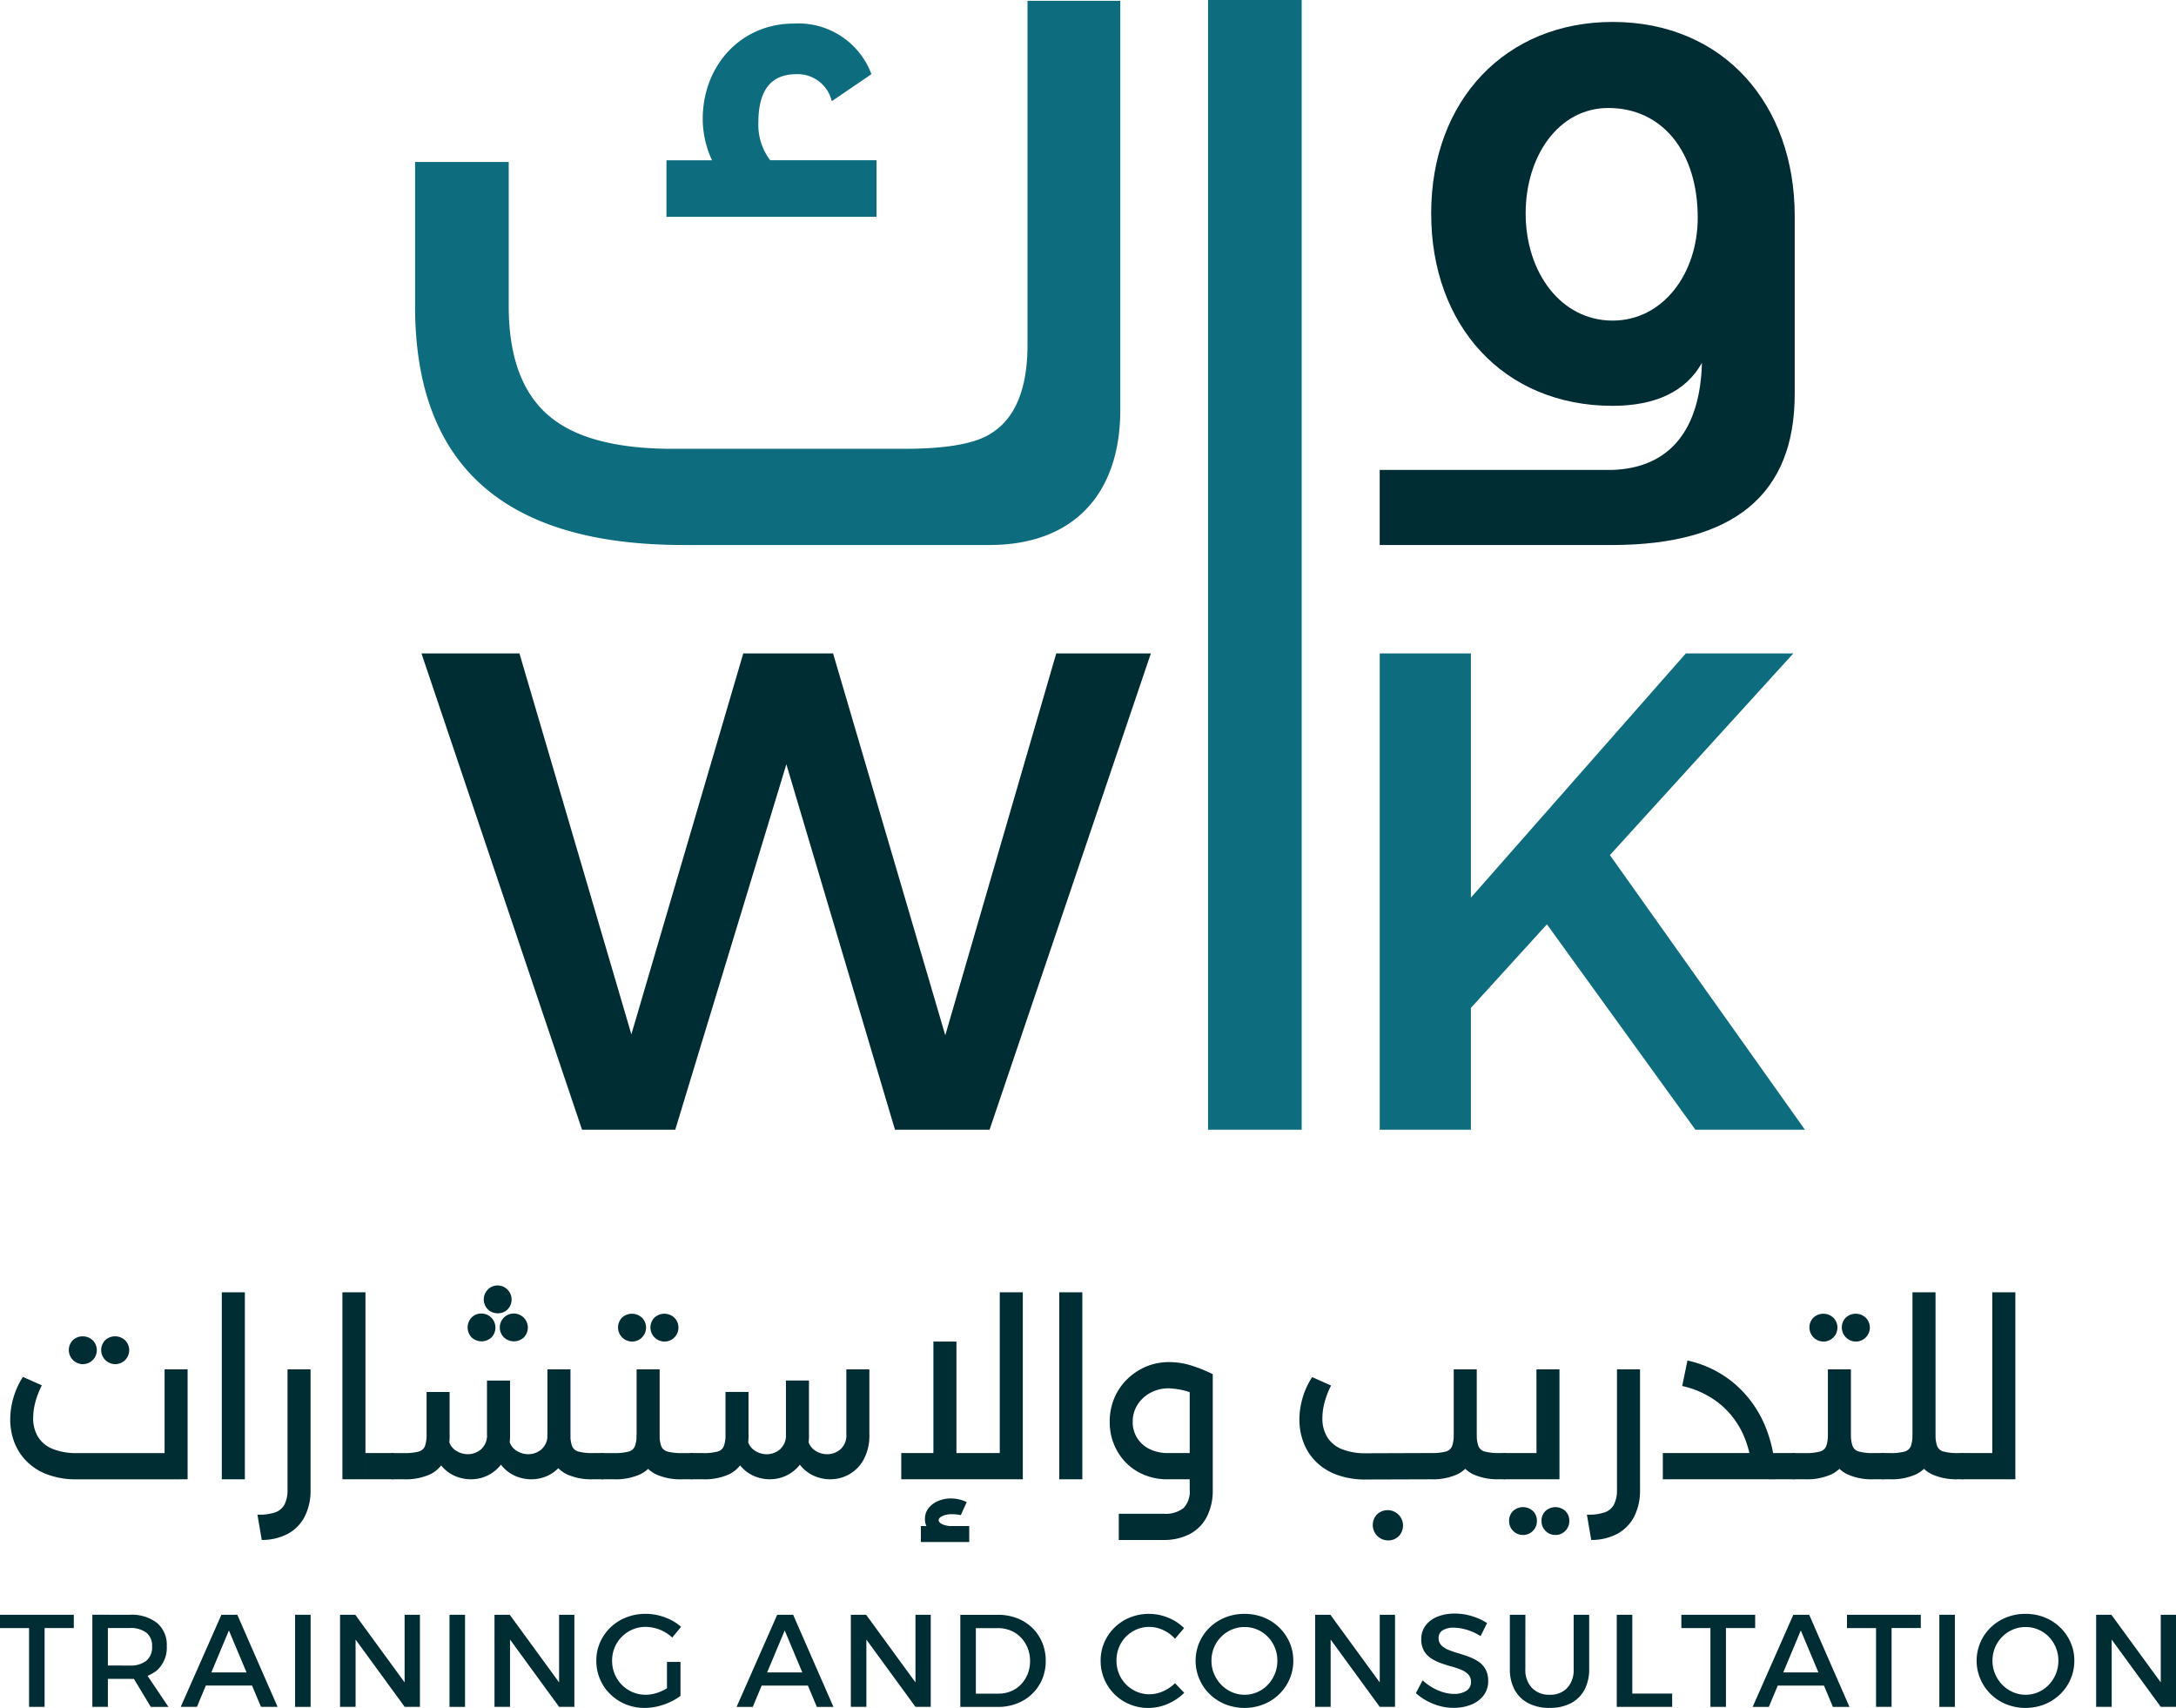 <svg id="Group_2754" data-name="Group 2754" xmlns="http://www.w3.org/2000/svg" xmlns:xlink="http://www.w3.org/1999/xlink" width="230.466" height="180.864" viewBox="0 0 230.466 180.864">
  <defs>
    <clipPath id="clip-path">
      <rect id="Rectangle_3408" data-name="Rectangle 3408" width="230.466" height="180.864" fill="none"/>
    </clipPath>
  </defs>
  <path id="Path_1859" data-name="Path 1859" d="M82.327,82.059,70.444,41.617H60.933L49.08,81.957,37.225,41.617H26.849l17.007,50.44h9.871l11.768-38.7L77,92.058H87.017L104.1,41.617H94.08Z" transform="translate(17.79 27.576)" fill="#002c34"/>
  <path id="Path_1860" data-name="Path 1860" d="M132.927,92.057,112.271,62.975,131.7,41.617H120.316L97.547,67.485V41.617H87.892v50.44h9.655v-12.9l8.054-8.852,15.725,21.75Z" transform="translate(58.238 27.576)" fill="#0d6c7d"/>
  <g id="Group_2625" data-name="Group 2625" transform="translate(0 0)">
    <g id="Group_2624" data-name="Group 2624" clip-path="url(#clip-path)">
      <path id="Path_1861" data-name="Path 1861" d="M75.313,22.924H53.065V16.938H57.89a10.461,10.461,0,0,1-.983-4.378c0-5.628,4.02-10.1,9.648-10.1a8.253,8.253,0,0,1,8.22,5.36l-4.2,2.86a3.714,3.714,0,0,0-3.751-2.86q-4.02,0-4.022,5.093a6.174,6.174,0,0,0,1.252,4.02H75.313ZM101.131.053V43.384c0,8.933-5,14.293-13.848,14.293H54.853c-18.94,0-28.411-8.4-28.411-25.283V17.116h9.917V32.394c0,5.807,1.7,9.916,5.091,12.24,2.68,1.877,6.792,2.858,12.242,2.858H78.171c4.556,0,7.683-.535,9.38-1.7,2.5-1.609,3.753-4.735,3.753-9.292V.053Z" transform="translate(17.521 0.035)" fill="#0d6c7d"/>
      <rect id="Rectangle_3402" data-name="Rectangle 3402" width="9.917" height="119.635" transform="translate(127.948 -0.002)" fill="#0d6c7d"/>
      <path id="Path_1862" data-name="Path 1862" d="M112.548,33.023c-5.45,0-9.2-5.091-9.2-11.346,0-6.075,3.485-11.168,8.757-11.168,5.718,0,9.469,4.645,9.469,11.615,0,5.9-3.663,10.9-9.023,10.9m0-31.626c-11.258,0-19.208,8.22-19.208,20.281,0,11.884,7.683,20.37,19.208,20.37,4.557,0,7.773-1.52,9.47-4.556-.18,6.968-3.307,11.166-9.56,11.346H87.891v7.951h24.567c12.955,0,19.388-5.36,19.388-15.993V21.945c0-11.793-7.5-20.548-19.3-20.548" transform="translate(58.237 0.926)" fill="#002c34"/>
      <path id="Path_1863" data-name="Path 1863" d="M11.761,88.059a1.493,1.493,0,0,1-1.051-2.535,1.547,1.547,0,0,1,2.1,0,1.479,1.479,0,0,1-1.049,2.535m-3.43,0A1.494,1.494,0,0,1,7.28,85.524a1.55,1.55,0,0,1,2.1,0,1.479,1.479,0,0,1-1.051,2.535m-.6,12.2a8.686,8.686,0,0,1-3.152-.52,6.1,6.1,0,0,1-2.208-1.412,5.753,5.753,0,0,1-1.294-2.028,6.739,6.739,0,0,1-.422-2.366,8.265,8.265,0,0,1,.338-2.318A8.166,8.166,0,0,1,2,89.411l2,.894a9.086,9.086,0,0,0-.7,1.822,6.572,6.572,0,0,0-.218,1.606A3.753,3.753,0,0,0,3.622,95.8a3.244,3.244,0,0,0,1.57,1.255,6.71,6.71,0,0,0,2.535.424H17V88.615h2.439v11.64Z" transform="translate(0.431 56.397)" fill="#002c34"/>
      <rect id="Rectangle_3403" data-name="Rectangle 3403" width="2.439" height="19.802" transform="translate(23.493 136.849)" fill="#002c34"/>
      <path id="Path_1864" data-name="Path 1864" d="M16.4,102.6a5.242,5.242,0,0,0,1.859-.229,1.785,1.785,0,0,0,1.016-.856,3.365,3.365,0,0,0,.313-1.546V87.219h2.439V99.97a6.026,6.026,0,0,1-.627,2.85,4.337,4.337,0,0,1-1.776,1.811,5.87,5.87,0,0,1-2.765.652Z" transform="translate(10.864 57.792)" fill="#002c34"/>
      <path id="Path_1865" data-name="Path 1865" d="M27.127,102.112V99.334c.178,0,.3.126.374.376a3.7,3.7,0,0,1,.108,1,3.812,3.812,0,0,1-.108,1.014c-.073.258-.2.387-.374.387m-2.873-2.778h2.875v2.777H24.254ZM21.813,82.31h2.439v19.8H21.813Z" transform="translate(14.454 54.539)" fill="#002c34"/>
      <path id="Path_1866" data-name="Path 1866" d="M47.419,102.4V99.624c.178,0,.3.125.374.374a3.688,3.688,0,0,1,.108,1,3.82,3.82,0,0,1-.108,1.014c-.073.258-.2.387-.374.387m-.991,0a6.265,6.265,0,0,1-2.752-.52,3.274,3.274,0,0,1-1.57-1.581,6.2,6.2,0,0,1-.509-2.68h2.439a3.6,3.6,0,0,0,.17,1.255.991.991,0,0,0,.688.592,5.639,5.639,0,0,0,1.533.158h.991V102.4Zm-8.38-17.555A1.492,1.492,0,0,1,39.1,87.379a1.548,1.548,0,0,1-2.1,0,1.478,1.478,0,0,1,1.049-2.534m1.86,17.555a4.312,4.312,0,0,1-1.558-.291,3.86,3.86,0,0,1-1.39-.928,4.513,4.513,0,0,1-.989-1.631l1.618-1.111a1.765,1.765,0,0,0,.785.966,2.3,2.3,0,0,0,1.2.337,2.146,2.146,0,0,0,1.4-.519,1.962,1.962,0,0,0,.627-1.606V90.761h2.439v6.858a5.35,5.35,0,0,1-.6,2.68,3.986,3.986,0,0,1-1.545,1.581,4.033,4.033,0,0,1-1.98.52M36.334,81.874a1.493,1.493,0,0,1,1.049,2.535,1.441,1.441,0,0,1-1.049.411,1.461,1.461,0,0,1-1.039-.411,1.5,1.5,0,0,1,0-2.113,1.444,1.444,0,0,1,1.039-.422M34.62,84.845a1.493,1.493,0,0,1,1.051,2.534,1.55,1.55,0,0,1-2.1,0,1.531,1.531,0,0,1,0-2.112,1.43,1.43,0,0,1,1.051-.422M33.508,102.4a4.31,4.31,0,0,1-1.556-.291,3.84,3.84,0,0,1-1.388-.928,4.489,4.489,0,0,1-.989-1.631l1.618-1.111a1.751,1.751,0,0,0,.785.966,2.288,2.288,0,0,0,1.194.337,2.147,2.147,0,0,0,1.4-.519,1.962,1.962,0,0,0,.627-1.606V91.944h2.441v5.675a5.367,5.367,0,0,1-.605,2.68,3.99,3.99,0,0,1-3.526,2.1m-8.306,0V99.624h1.207a5.625,5.625,0,0,0,1.546-.158.985.985,0,0,0,.677-.592,3.644,3.644,0,0,0,.168-1.255V93.152h2.439v4.467a6.2,6.2,0,0,1-.507,2.68,3.281,3.281,0,0,1-1.569,1.581,6.268,6.268,0,0,1-2.753.52Zm0,0c-.176,0-.3-.13-.374-.387a4,4,0,0,1-.108-1.037,3.61,3.61,0,0,1,.108-.989c.071-.243.2-.362.374-.362Z" transform="translate(16.379 54.251)" fill="#002c34"/>
      <path id="Path_1867" data-name="Path 1867" d="M48.005,101.207V98.431q.267,0,.374.374a3.688,3.688,0,0,1,.108,1,3.821,3.821,0,0,1-.108,1.014c-.072.258-.2.387-.374.387M45.132,86.621a1.493,1.493,0,0,1-1.051-2.535,1.55,1.55,0,0,1,2.1,0,1.479,1.479,0,0,1-1.051,2.535m1.884,14.586a6.263,6.263,0,0,1-2.753-.52,3.281,3.281,0,0,1-1.57-1.581,6.2,6.2,0,0,1-.507-2.68h2.439a3.6,3.6,0,0,0,.17,1.255.985.985,0,0,0,.687.592,5.636,5.636,0,0,0,1.535.158h.989v2.777ZM41.7,86.621a1.494,1.494,0,0,1-1.051-2.535,1.55,1.55,0,0,1,2.1,0A1.479,1.479,0,0,1,41.7,86.621m-3.139,14.586V98.431H39.8a5.6,5.6,0,0,0,1.545-.158.982.982,0,0,0,.677-.592,3.6,3.6,0,0,0,.17-1.255V89.567h2.439v6.858a6.2,6.2,0,0,1-.507,2.68,3.288,3.288,0,0,1-1.569,1.581,6.278,6.278,0,0,1-2.753.52Zm0,0c-.176,0-.3-.13-.374-.387a4,4,0,0,1-.108-1.038,3.611,3.611,0,0,1,.108-.989c.072-.243.2-.362.374-.362Z" transform="translate(25.233 55.444)" fill="#002c34"/>
      <path id="Path_1868" data-name="Path 1868" d="M58.951,98.859a4.328,4.328,0,0,1-1.56-.291A3.867,3.867,0,0,1,56,97.64a4.512,4.512,0,0,1-.989-1.631L56.631,94.9a1.772,1.772,0,0,0,.785.966,2.291,2.291,0,0,0,1.2.338,2.15,2.15,0,0,0,1.4-.519,1.967,1.967,0,0,0,.627-1.606V87.219h2.439v6.858a5.351,5.351,0,0,1-.6,2.68,3.986,3.986,0,0,1-1.545,1.581,4.038,4.038,0,0,1-1.98.52m-6.4,0a4.31,4.31,0,0,1-1.556-.291,3.839,3.839,0,0,1-1.388-.928,4.515,4.515,0,0,1-.991-1.631L50.234,94.9a1.748,1.748,0,0,0,.783.966,2.294,2.294,0,0,0,1.2.338,2.148,2.148,0,0,0,1.4-.519,1.967,1.967,0,0,0,.627-1.606V88.4h2.439v5.675a5.368,5.368,0,0,1-.6,2.68,3.99,3.99,0,0,1-3.526,2.1m-8.306,0V96.082H45.45A5.625,5.625,0,0,0,47,95.924a.988.988,0,0,0,.677-.592,3.644,3.644,0,0,0,.168-1.255V89.61H50.28v4.467a6.2,6.2,0,0,1-.507,2.68,3.281,3.281,0,0,1-1.57,1.581,6.268,6.268,0,0,1-2.753.52Zm0,0c-.176,0-.3-.13-.374-.387a4,4,0,0,1-.108-1.037,3.61,3.61,0,0,1,.108-.989c.071-.243.2-.362.374-.362Z" transform="translate(28.996 57.792)" fill="#002c34"/>
      <path id="Path_1869" data-name="Path 1869" d="M67.846,82.31h2.441v19.8H67.846Zm-7.028,5.216h2.439v14.586H60.818Zm2.005,20.743a3.968,3.968,0,0,1-2.09-.494,1.608,1.608,0,0,1-.808-1.461,1.81,1.81,0,0,1,.386-1.159,2.531,2.531,0,0,1,1.016-.75,3.438,3.438,0,0,1,1.352-.264,3.8,3.8,0,0,1,.856.1,3.594,3.594,0,0,1,.81.291l-.627,1.375a2.832,2.832,0,0,0-.447-.072c-.17-.017-.318-.025-.447-.025a2.393,2.393,0,0,0-1.062.193c-.258.13-.387.274-.387.436s.13.306.387.434a2.416,2.416,0,0,0,1.062.193Zm-3.332-1.207h5.121v1.691H59.491Zm-2.078-7.728H70.285v2.777H57.413Z" transform="translate(38.042 54.539)" fill="#002c34"/>
      <rect id="Rectangle_3404" data-name="Rectangle 3404" width="2.441" height="19.802" transform="translate(112.191 136.849)" fill="#002c34"/>
      <path id="Path_1870" data-name="Path 1870" d="M71.655,105.591v-2.778h4.71a3.122,3.122,0,0,0,2.15-.6,2.527,2.527,0,0,0,.652-1.932V88.034h2.439v12.243a6.052,6.052,0,0,1-.64,2.886,4.279,4.279,0,0,1-1.812,1.811,5.918,5.918,0,0,1-2.788.617ZM76.9,99.166a6.32,6.32,0,0,1-3.272-.821,5.805,5.805,0,0,1-2.161-2.21,6.175,6.175,0,0,1-.773-3.056,6.371,6.371,0,0,1,.484-2.5,6.134,6.134,0,0,1,1.352-2,6.442,6.442,0,0,1,2.005-1.342,6.18,6.18,0,0,1,2.439-.48,7.875,7.875,0,0,1,2.487.4,15.281,15.281,0,0,1,2.15.881l-1.087,2.489a8.074,8.074,0,0,0-3.55-.993A4.041,4.041,0,0,0,75.012,90a3.666,3.666,0,0,0-1.375,1.269,3.285,3.285,0,0,0-.507,1.809,3.14,3.14,0,0,0,.471,1.714,3.2,3.2,0,0,0,1.315,1.172,4.365,4.365,0,0,0,1.98.424h3.478v2.777Z" transform="translate(46.839 57.485)" fill="#002c34"/>
      <path id="Path_1871" data-name="Path 1871" d="M104.507,98.859V96.081c.178,0,.3.125.376.374a3.78,3.78,0,0,1,.108,1,3.9,3.9,0,0,1-.108,1.014c-.073.258-.2.387-.376.387m-.554,0a6.263,6.263,0,0,1-2.753-.52,3.291,3.291,0,0,1-1.571-1.581,6.227,6.227,0,0,1-.507-2.682h2.439a3.615,3.615,0,0,0,.17,1.257.991.991,0,0,0,.688.592,5.649,5.649,0,0,0,1.535.156h.554v2.778ZM92.168,105.33a1.629,1.629,0,0,1-1.147-2.777,1.63,1.63,0,0,1,2.3,2.306,1.547,1.547,0,0,1-1.157.47m-2.319-6.448a8.723,8.723,0,0,1-3.152-.519,6.079,6.079,0,0,1-2.208-1.413A5.761,5.761,0,0,1,83.2,94.922a6.7,6.7,0,0,1-.422-2.366,8.206,8.206,0,0,1,.339-2.318,8.078,8.078,0,0,1,1.014-2.2l2,.893a9.128,9.128,0,0,0-.7,1.822,6.572,6.572,0,0,0-.218,1.606,3.753,3.753,0,0,0,.532,2.065,3.247,3.247,0,0,0,1.57,1.257,6.744,6.744,0,0,0,2.535.422l6.883-.025a5.616,5.616,0,0,0,1.545-.156.988.988,0,0,0,.677-.592,3.661,3.661,0,0,0,.168-1.257V87.219h2.439v6.857a6.228,6.228,0,0,1-.507,2.682,3.292,3.292,0,0,1-1.568,1.581,6.278,6.278,0,0,1-2.753.52Z" transform="translate(54.846 57.792)" fill="#002c34"/>
      <path id="Path_1872" data-name="Path 1872" d="M101.423,104.751a1.412,1.412,0,0,1-1.052-.434,1.443,1.443,0,0,1-.421-1.039,1.416,1.416,0,0,1,.421-1.062,1.552,1.552,0,0,1,2.1,0,1.418,1.418,0,0,1,.422,1.062,1.444,1.444,0,0,1-.422,1.039,1.411,1.411,0,0,1-1.051.434m-3.43,0a1.411,1.411,0,0,1-1.051-.434,1.444,1.444,0,0,1-.422-1.039,1.418,1.418,0,0,1,.422-1.062,1.55,1.55,0,0,1,2.1,0,1.419,1.419,0,0,1,.424,1.062,1.446,1.446,0,0,1-.424,1.039,1.408,1.408,0,0,1-1.051.434m1.425-17.532h2.439v11.64H96.038V96.082h3.38Zm-3.38,11.64c-.178,0-.3-.13-.374-.387a3.928,3.928,0,0,1-.108-1.037,3.547,3.547,0,0,1,.108-.989c.071-.243.2-.362.374-.362Z" transform="translate(63.316 57.792)" fill="#002c34"/>
      <path id="Path_1873" data-name="Path 1873" d="M101.089,102.6a5.242,5.242,0,0,0,1.859-.229,1.785,1.785,0,0,0,1.016-.856,3.366,3.366,0,0,0,.313-1.546V87.219h2.439V99.97a6.026,6.026,0,0,1-.627,2.85,4.331,4.331,0,0,1-1.777,1.811,5.858,5.858,0,0,1-2.763.652Z" transform="translate(66.983 57.792)" fill="#002c34"/>
      <path id="Path_1874" data-name="Path 1874" d="M119.787,99.234V96.456c.178,0,.3.126.376.376a3.764,3.764,0,0,1,.108,1,3.883,3.883,0,0,1-.108,1.014c-.075.258-.2.387-.376.387m-4.637-2.778h4.637v2.777H115.15Zm.266,2.778a11.623,11.623,0,0,0-.918-4.612,8.957,8.957,0,0,0-2.547-3.38,9.575,9.575,0,0,0-3.972-1.885l.555-2.7a11.5,11.5,0,0,1,4.926,2.4,11.9,11.9,0,0,1,3.224,4.348,14.593,14.593,0,0,1,1.17,5.832Zm-9.49-2.778h11.422v2.777H105.926Z" transform="translate(70.188 57.417)" fill="#002c34"/>
      <path id="Path_1875" data-name="Path 1875" d="M123.9,101.207V98.431q.267,0,.374.374a3.689,3.689,0,0,1,.108,1,3.822,3.822,0,0,1-.108,1.014c-.072.258-.2.387-.374.387m-2.873-14.586a1.493,1.493,0,0,1-1.051-2.535,1.55,1.55,0,0,1,2.1,0,1.479,1.479,0,0,1-1.051,2.535m1.884,14.586a6.263,6.263,0,0,1-2.753-.52,3.281,3.281,0,0,1-1.569-1.581,6.2,6.2,0,0,1-.507-2.68h2.439a3.6,3.6,0,0,0,.17,1.255.985.985,0,0,0,.687.592,5.644,5.644,0,0,0,1.535.158h.989v2.777Zm-5.314-14.586a1.494,1.494,0,0,1-1.051-2.535,1.552,1.552,0,0,1,2.1,0,1.479,1.479,0,0,1-1.052,2.535m-3.139,14.586V98.431h1.232a5.594,5.594,0,0,0,1.545-.158.985.985,0,0,0,.677-.592,3.6,3.6,0,0,0,.17-1.255V89.567h2.439v6.858a6.2,6.2,0,0,1-.507,2.68,3.288,3.288,0,0,1-1.57,1.581,6.278,6.278,0,0,1-2.753.52Zm0,0c-.176,0-.3-.13-.374-.387a3.988,3.988,0,0,1-.11-1.038,3.6,3.6,0,0,1,.11-.989c.071-.243.2-.362.374-.362Z" transform="translate(75.519 55.444)" fill="#002c34"/>
      <path id="Path_1876" data-name="Path 1876" d="M128.587,102.112V99.335c.176,0,.3.125.372.374a3.614,3.614,0,0,1,.11,1,3.743,3.743,0,0,1-.11,1.014c-.072.258-.2.387-.372.387m-.484,0a6.279,6.279,0,0,1-2.753-.52,3.278,3.278,0,0,1-1.568-1.581,6.223,6.223,0,0,1-.509-2.68h2.441a3.646,3.646,0,0,0,.168,1.255.988.988,0,0,0,.688.592,5.639,5.639,0,0,0,1.533.158h.484v2.777Zm-7.969,0V99.335h.748a5.6,5.6,0,0,0,1.545-.158.988.988,0,0,0,.678-.592,3.643,3.643,0,0,0,.168-1.255V82.31h2.441V97.33a6.225,6.225,0,0,1-.507,2.68,3.291,3.291,0,0,1-1.571,1.581,6.269,6.269,0,0,1-2.753.52Zm0,0c-.176,0-.3-.13-.374-.387a4,4,0,0,1-.108-1.037,3.607,3.607,0,0,1,.108-.989c.071-.243.2-.362.374-.362Z" transform="translate(79.283 54.539)" fill="#002c34"/>
      <path id="Path_1877" data-name="Path 1877" d="M125.219,102.112V99.335h3.139V82.31H130.8v19.8Zm0,0c-.176,0-.3-.13-.374-.387a3.99,3.99,0,0,1-.11-1.037,3.6,3.6,0,0,1,.11-.989c.072-.243.2-.362.374-.362Z" transform="translate(82.651 54.539)" fill="#002c34"/>
      <path id="Path_1878" data-name="Path 1878" d="M0,102.85v1.407H3.079V112.6H4.723v-8.346H7.816V102.85Z" transform="translate(0 68.149)" fill="#002c34"/>
      <path id="Path_1879" data-name="Path 1879" d="M9.895,108.992h1.618l2.424,3.61H12.07Zm-.055-.765a2.738,2.738,0,0,0,1.749-.5,1.835,1.835,0,0,0,.62-1.525,1.746,1.746,0,0,0-.62-1.47,2.8,2.8,0,0,0-1.749-.482H7.527v3.972Zm0-5.379a4.356,4.356,0,0,1,2.9.871,3.035,3.035,0,0,1,1.026,2.446,3.247,3.247,0,0,1-1.026,2.557,4.219,4.219,0,0,1-2.9.911H7.527V112.6H5.883v-9.753Z" transform="translate(3.898 68.149)" fill="#002c34"/>
      <path id="Path_1880" data-name="Path 1880" d="M16.615,104.508l1.867,4.446H14.754Zm-.795-1.658L11.514,112.6h1.714l.944-2.256h4.893l.948,2.256h1.757l-4.265-9.753Z" transform="translate(7.629 68.149)" fill="#002c34"/>
      <rect id="Rectangle_3405" data-name="Rectangle 3405" width="1.644" height="9.753" transform="translate(31.254 170.998)" fill="#002c34"/>
      <path id="Path_1881" data-name="Path 1881" d="M28.5,102.85v7.161l-5.226-7.161H21.663V112.6h1.644v-7.126l5.2,7.126h1.614V102.85Z" transform="translate(14.354 68.149)" fill="#002c34"/>
      <rect id="Rectangle_3406" data-name="Rectangle 3406" width="1.644" height="9.753" transform="translate(47.609 170.998)" fill="#002c34"/>
      <path id="Path_1882" data-name="Path 1882" d="M38.342,102.85v7.159l-5.224-7.159H31.5V112.6h1.644v-7.128l5.2,7.128h1.616V102.85Z" transform="translate(20.873 68.149)" fill="#002c34"/>
      <path id="Path_1883" data-name="Path 1883" d="M45.47,107.877H46.9v3.595H45.47Zm.557-2.579a4.192,4.192,0,0,0-2.815-1.129,3.434,3.434,0,0,0-1.392.279,3.638,3.638,0,0,0-1.131.766,3.507,3.507,0,0,0-.758,1.136,3.586,3.586,0,0,0-.273,1.4,3.64,3.64,0,0,0,.273,1.408,3.6,3.6,0,0,0,.758,1.149,3.555,3.555,0,0,0,1.137.773,3.5,3.5,0,0,0,1.4.278,3.958,3.958,0,0,0,1.415-.278,4.84,4.84,0,0,0,1.315-.751l.949,1.142a5.789,5.789,0,0,1-1.124.668,6.866,6.866,0,0,1-1.315.452,5.93,5.93,0,0,1-1.352.161,5.2,5.2,0,0,1-2.013-.384,5.131,5.131,0,0,1-1.631-1.066,4.843,4.843,0,0,1-1.092-1.594,4.917,4.917,0,0,1-.391-1.959,4.732,4.732,0,0,1,.4-1.944,4.944,4.944,0,0,1,1.107-1.581,5.054,5.054,0,0,1,1.664-1.059,5.558,5.558,0,0,1,2.055-.376,5.673,5.673,0,0,1,1.372.166,6.272,6.272,0,0,1,1.29.474,4.815,4.815,0,0,1,1.087.738Z" transform="translate(25.171 68.11)" fill="#002c34"/>
      <path id="Path_1884" data-name="Path 1884" d="M52.02,104.508l1.867,4.446H50.16Zm-.795-1.658-4.3,9.753h1.712l.944-2.256h4.895l.948,2.256h1.756l-4.265-9.753Z" transform="translate(31.09 68.149)" fill="#002c34"/>
      <path id="Path_1885" data-name="Path 1885" d="M61.044,102.85v7.159L55.82,102.85H54.2V112.6h1.643v-7.124l5.2,7.124H62.66V102.85Z" transform="translate(35.916 68.149)" fill="#002c34"/>
      <path id="Path_1886" data-name="Path 1886" d="M65.215,111.2a3.421,3.421,0,0,0,1.317-.251,3.1,3.1,0,0,0,1.059-.717,3.428,3.428,0,0,0,.712-1.1,3.665,3.665,0,0,0,.258-1.388,3.6,3.6,0,0,0-.266-1.4,3.5,3.5,0,0,0-.725-1.107,3.084,3.084,0,0,0-1.079-.723,3.536,3.536,0,0,0-1.345-.253H62.819v6.94Zm-.042-8.346a5.477,5.477,0,0,1,2.02.362,4.831,4.831,0,0,1,1.6,1.016,4.644,4.644,0,0,1,1.051,1.548,4.938,4.938,0,0,1,.376,1.95,4.882,4.882,0,0,1-.376,1.944,4.666,4.666,0,0,1-1.057,1.546,4.8,4.8,0,0,1-1.618,1.026,5.578,5.578,0,0,1-2.033.361H61.175v-9.753Z" transform="translate(40.535 68.149)" fill="#002c34"/>
      <path id="Path_1887" data-name="Path 1887" d="M77.989,105.425a3.856,3.856,0,0,0-1.254-.919,3.462,3.462,0,0,0-1.463-.334,3.4,3.4,0,0,0-1.358.271,3.452,3.452,0,0,0-1.116.76,3.5,3.5,0,0,0-.745,1.134,3.689,3.689,0,0,0-.264,1.4,3.637,3.637,0,0,0,.264,1.387,3.507,3.507,0,0,0,.745,1.136,3.58,3.58,0,0,0,1.116.766,3.355,3.355,0,0,0,1.358.279,3.569,3.569,0,0,0,1.448-.314,4.3,4.3,0,0,0,1.269-.856l.976,1.016a5.347,5.347,0,0,1-1.109.85,5.6,5.6,0,0,1-1.3.559,5.007,5.007,0,0,1-1.372.195,5.127,5.127,0,0,1-1.993-.384,4.948,4.948,0,0,1-2.688-2.66,4.917,4.917,0,0,1-.391-1.959,4.8,4.8,0,0,1,.391-1.942,4.895,4.895,0,0,1,1.094-1.583,4.981,4.981,0,0,1,1.631-1.057,5.278,5.278,0,0,1,2.012-.377,5.193,5.193,0,0,1,1.367.181,5.611,5.611,0,0,1,1.267.515,4.9,4.9,0,0,1,1.074.808Z" transform="translate(46.46 68.11)" fill="#002c34"/>
      <path id="Path_1888" data-name="Path 1888" d="M81.352,104.184a3.42,3.42,0,0,0-1.36.273,3.542,3.542,0,0,0-1.121.758,3.5,3.5,0,0,0-.76,1.136,3.588,3.588,0,0,0-.271,1.4,3.517,3.517,0,0,0,.279,1.407,3.676,3.676,0,0,0,.765,1.149,3.575,3.575,0,0,0,1.122.773,3.374,3.374,0,0,0,2.688,0,3.4,3.4,0,0,0,1.107-.773,3.712,3.712,0,0,0,.747-1.149,3.631,3.631,0,0,0,.271-1.407,3.588,3.588,0,0,0-.271-1.4,3.631,3.631,0,0,0-.747-1.136,3.412,3.412,0,0,0-2.451-1.031m-.015-1.393a5.392,5.392,0,0,1,2.027.376,5,5,0,0,1,2.745,2.64,4.74,4.74,0,0,1,.4,1.945,4.829,4.829,0,0,1-.4,1.957,4.926,4.926,0,0,1-1.1,1.594,5.081,5.081,0,0,1-1.644,1.066,5.54,5.54,0,0,1-4.053,0,5.082,5.082,0,0,1-1.644-1.066,4.925,4.925,0,0,1-1.1-1.594,4.9,4.9,0,0,1,1.1-5.49,5.047,5.047,0,0,1,1.644-1.052,5.392,5.392,0,0,1,2.027-.376" transform="translate(50.47 68.11)" fill="#002c34"/>
      <path id="Path_1889" data-name="Path 1889" d="M90.619,102.85v7.161l-5.226-7.161H83.777V112.6h1.644v-7.126l5.2,7.126h1.616V102.85Z" transform="translate(55.512 68.149)" fill="#002c34"/>
      <path id="Path_1890" data-name="Path 1890" d="M97.05,105.157A5.775,5.775,0,0,0,96,104.628a5.56,5.56,0,0,0-.973-.279,4.848,4.848,0,0,0-.838-.085,2.114,2.114,0,0,0-1.157.281.9.9,0,0,0-.431.806,1.075,1.075,0,0,0,.286.775,2.139,2.139,0,0,0,.751.487q.466.189,1.031.356c.377.11.751.234,1.122.369a4.8,4.8,0,0,1,1.031.52,2.386,2.386,0,0,1,.751.816,2.507,2.507,0,0,1,.279,1.247,2.439,2.439,0,0,1-.472,1.5,3.068,3.068,0,0,1-1.3.983,4.864,4.864,0,0,1-1.9.347,5.533,5.533,0,0,1-1.491-.2,6.388,6.388,0,0,1-1.358-.55,5.741,5.741,0,0,1-1.134-.808l.71-1.352a5.842,5.842,0,0,0,1.064.78,5.359,5.359,0,0,0,1.144.489,4,4,0,0,0,1.094.166,2.329,2.329,0,0,0,1.343-.334,1.072,1.072,0,0,0,.481-.934,1.1,1.1,0,0,0-.284-.786,2.208,2.208,0,0,0-.753-.5,8.594,8.594,0,0,0-1.031-.348c-.376-.1-.751-.221-1.127-.356a4.885,4.885,0,0,1-1.032-.507,2.371,2.371,0,0,1-.752-.795,2.42,2.42,0,0,1-.288-1.24,2.341,2.341,0,0,1,.447-1.428,2.863,2.863,0,0,1,1.247-.941,4.8,4.8,0,0,1,1.86-.334,6.107,6.107,0,0,1,1.837.279,6.251,6.251,0,0,1,1.576.725Z" transform="translate(59.765 68.099)" fill="#002c34"/>
      <path id="Path_1891" data-name="Path 1891" d="M97.823,108.6a2.753,2.753,0,0,0,.7,1.992,2.483,2.483,0,0,0,1.882.725,2.429,2.429,0,0,0,1.852-.718,2.778,2.778,0,0,0,.683-2V102.85h1.643V108.6a4.546,4.546,0,0,1-.5,2.195,3.43,3.43,0,0,1-1.443,1.422,4.745,4.745,0,0,1-2.235.494,4.824,4.824,0,0,1-2.258-.494,3.453,3.453,0,0,1-1.456-1.422,4.492,4.492,0,0,1-.507-2.195V102.85h1.643Z" transform="translate(63.73 68.149)" fill="#002c34"/>
      <path id="Path_1892" data-name="Path 1892" d="M102.992,102.85V112.6h5.867v-1.408h-4.221V102.85Z" transform="translate(68.244 68.149)" fill="#002c34"/>
      <path id="Path_1893" data-name="Path 1893" d="M107.107,102.85v1.407h3.079V112.6h1.644v-8.346h3.094V102.85Z" transform="translate(70.97 68.149)" fill="#002c34"/>
      <path id="Path_1894" data-name="Path 1894" d="M116.748,104.508l1.867,4.446h-3.726Zm-.793-1.658-4.306,9.753h1.714l.944-2.256H119.2l.948,2.256H121.9l-4.263-9.753Z" transform="translate(73.98 68.149)" fill="#002c34"/>
      <path id="Path_1895" data-name="Path 1895" d="M117.658,102.85v1.407h3.079V112.6h1.644v-8.346h3.094V102.85Z" transform="translate(77.961 68.149)" fill="#002c34"/>
      <rect id="Rectangle_3407" data-name="Rectangle 3407" width="1.644" height="9.753" transform="translate(205.401 170.998)" fill="#002c34"/>
      <path id="Path_1896" data-name="Path 1896" d="M131.105,104.184a3.42,3.42,0,0,0-1.36.273,3.542,3.542,0,0,0-1.121.758,3.5,3.5,0,0,0-.76,1.136,3.588,3.588,0,0,0-.271,1.4,3.517,3.517,0,0,0,.279,1.407,3.675,3.675,0,0,0,.765,1.149,3.575,3.575,0,0,0,1.122.773,3.374,3.374,0,0,0,2.688,0,3.4,3.4,0,0,0,1.107-.773,3.713,3.713,0,0,0,.746-1.149,3.629,3.629,0,0,0,.271-1.407,3.586,3.586,0,0,0-.271-1.4,3.632,3.632,0,0,0-.746-1.136,3.412,3.412,0,0,0-2.451-1.031m-.015-1.393a5.391,5.391,0,0,1,2.027.376,5,5,0,0,1,2.745,2.64,4.738,4.738,0,0,1,.4,1.945,4.827,4.827,0,0,1-.4,1.957,4.926,4.926,0,0,1-1.1,1.594,5.082,5.082,0,0,1-1.644,1.066,5.54,5.54,0,0,1-4.053,0,5.081,5.081,0,0,1-1.644-1.066,4.925,4.925,0,0,1-1.1-1.594,4.9,4.9,0,0,1,1.1-5.49,5.047,5.047,0,0,1,1.644-1.052,5.392,5.392,0,0,1,2.027-.376" transform="translate(83.437 68.11)" fill="#002c34"/>
      <path id="Path_1897" data-name="Path 1897" d="M140.372,102.85v7.161l-5.226-7.161H133.53V112.6h1.644v-7.126l5.2,7.126h1.614V102.85Z" transform="translate(88.479 68.149)" fill="#002c34"/>
    </g>
  </g>
</svg>
